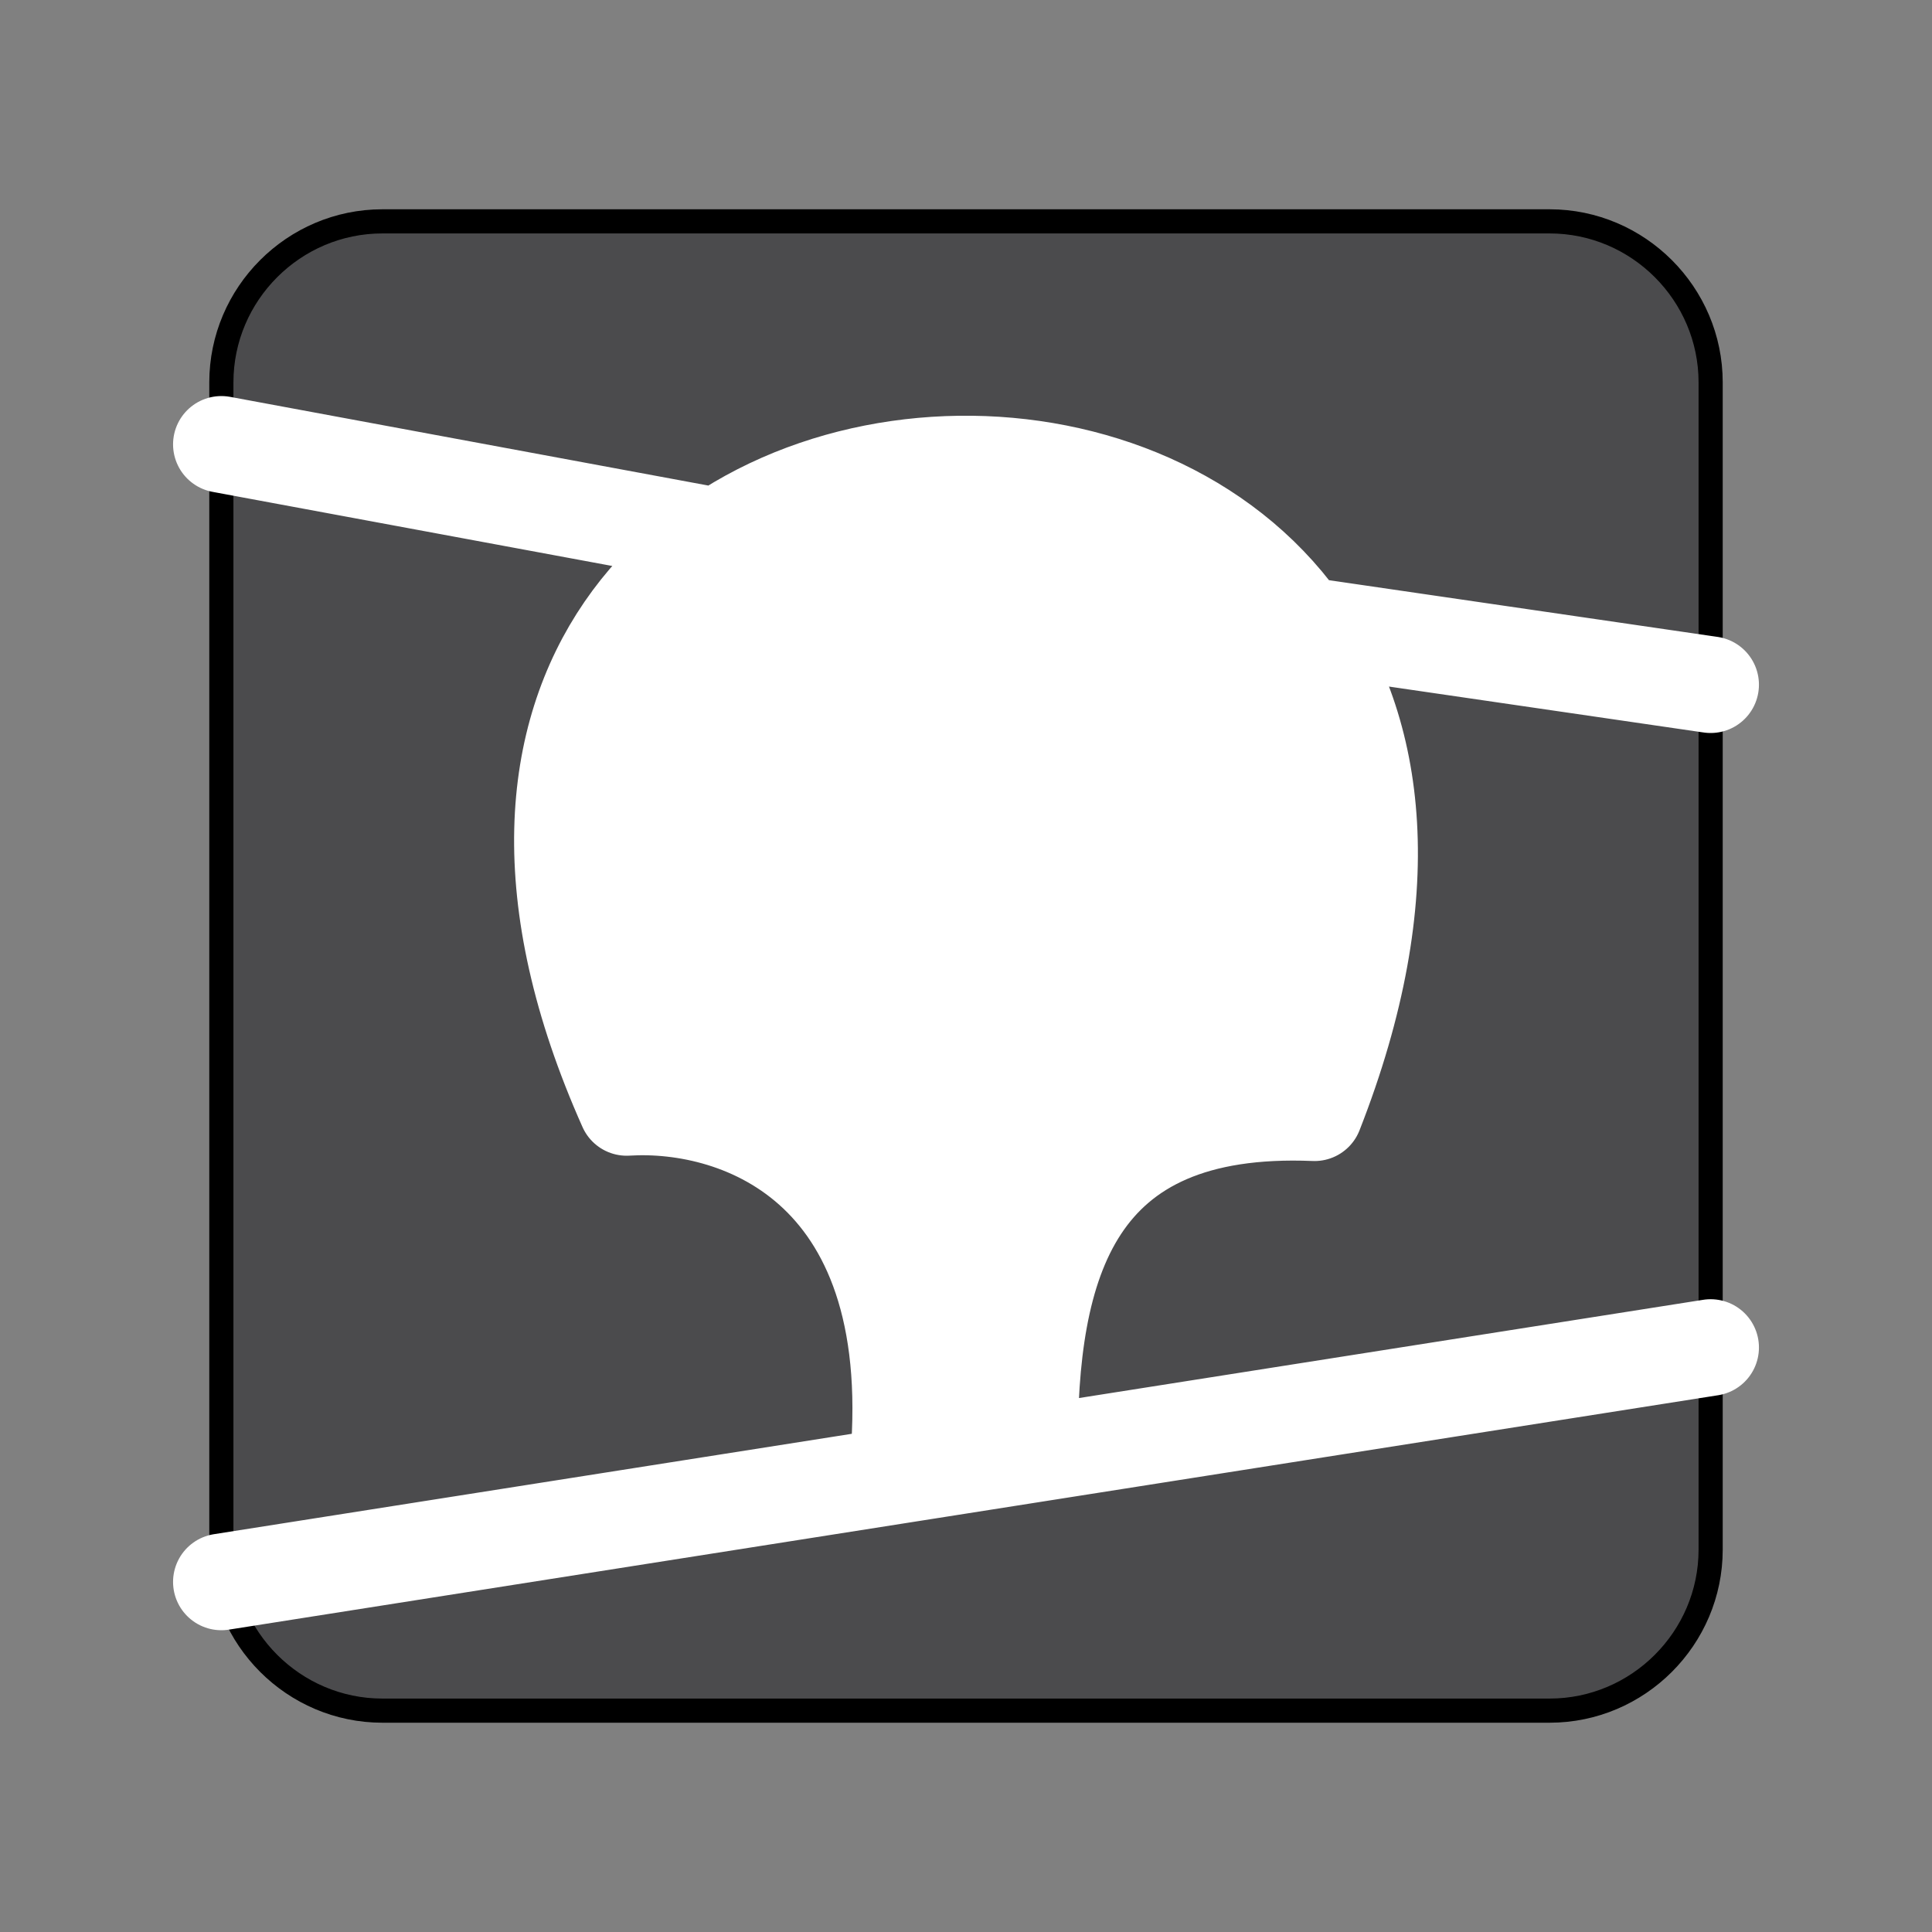 <svg width="40" height="40" viewBox="0 0 40 40" fill="none" xmlns="http://www.w3.org/2000/svg">
<rect x="0" y="0" width="40" height="40" fill="#808080" stroke="none"/>
<path d="M32.083 4.583H7.917C6.083 4.583 4.583 6.083 4.583 7.917V32.083C4.583 33.917 6.083 35.417 7.917 35.417H32.083C33.917 35.417 35.417 33.917 35.417 32.083V7.917C35.417 6.083 33.917 4.583 32.083 4.583Z" fill="#4B4B4D" stroke="black" stroke-width="0.5" stroke-linecap="round" stroke-linejoin="round"/>
<path d="M21.316 30.118C21.282 26.127 22.201 22.83 27.216 23.038C34.372 4.802 5.197 5.497 12.974 22.928C15.332 22.782 19.241 24.186 18.573 30.55M35.417 27.899L4.583 32.752L35.417 27.899ZM4.583 9.2L14.871 11.108L4.583 9.2ZM26.962 12.942L35.417 14.176L26.962 12.942Z" fill="white"/>
<path d="M21.316 30.118C21.282 26.127 22.201 22.83 27.216 23.038C34.372 4.802 5.197 5.497 12.974 22.928C15.332 22.782 19.241 24.186 18.573 30.55M35.417 27.899L4.583 32.752M4.583 9.2L14.871 11.108M26.962 12.942L35.417 14.176" stroke="white" stroke-width="2" stroke-linecap="round" stroke-linejoin="round"/>
</svg>
